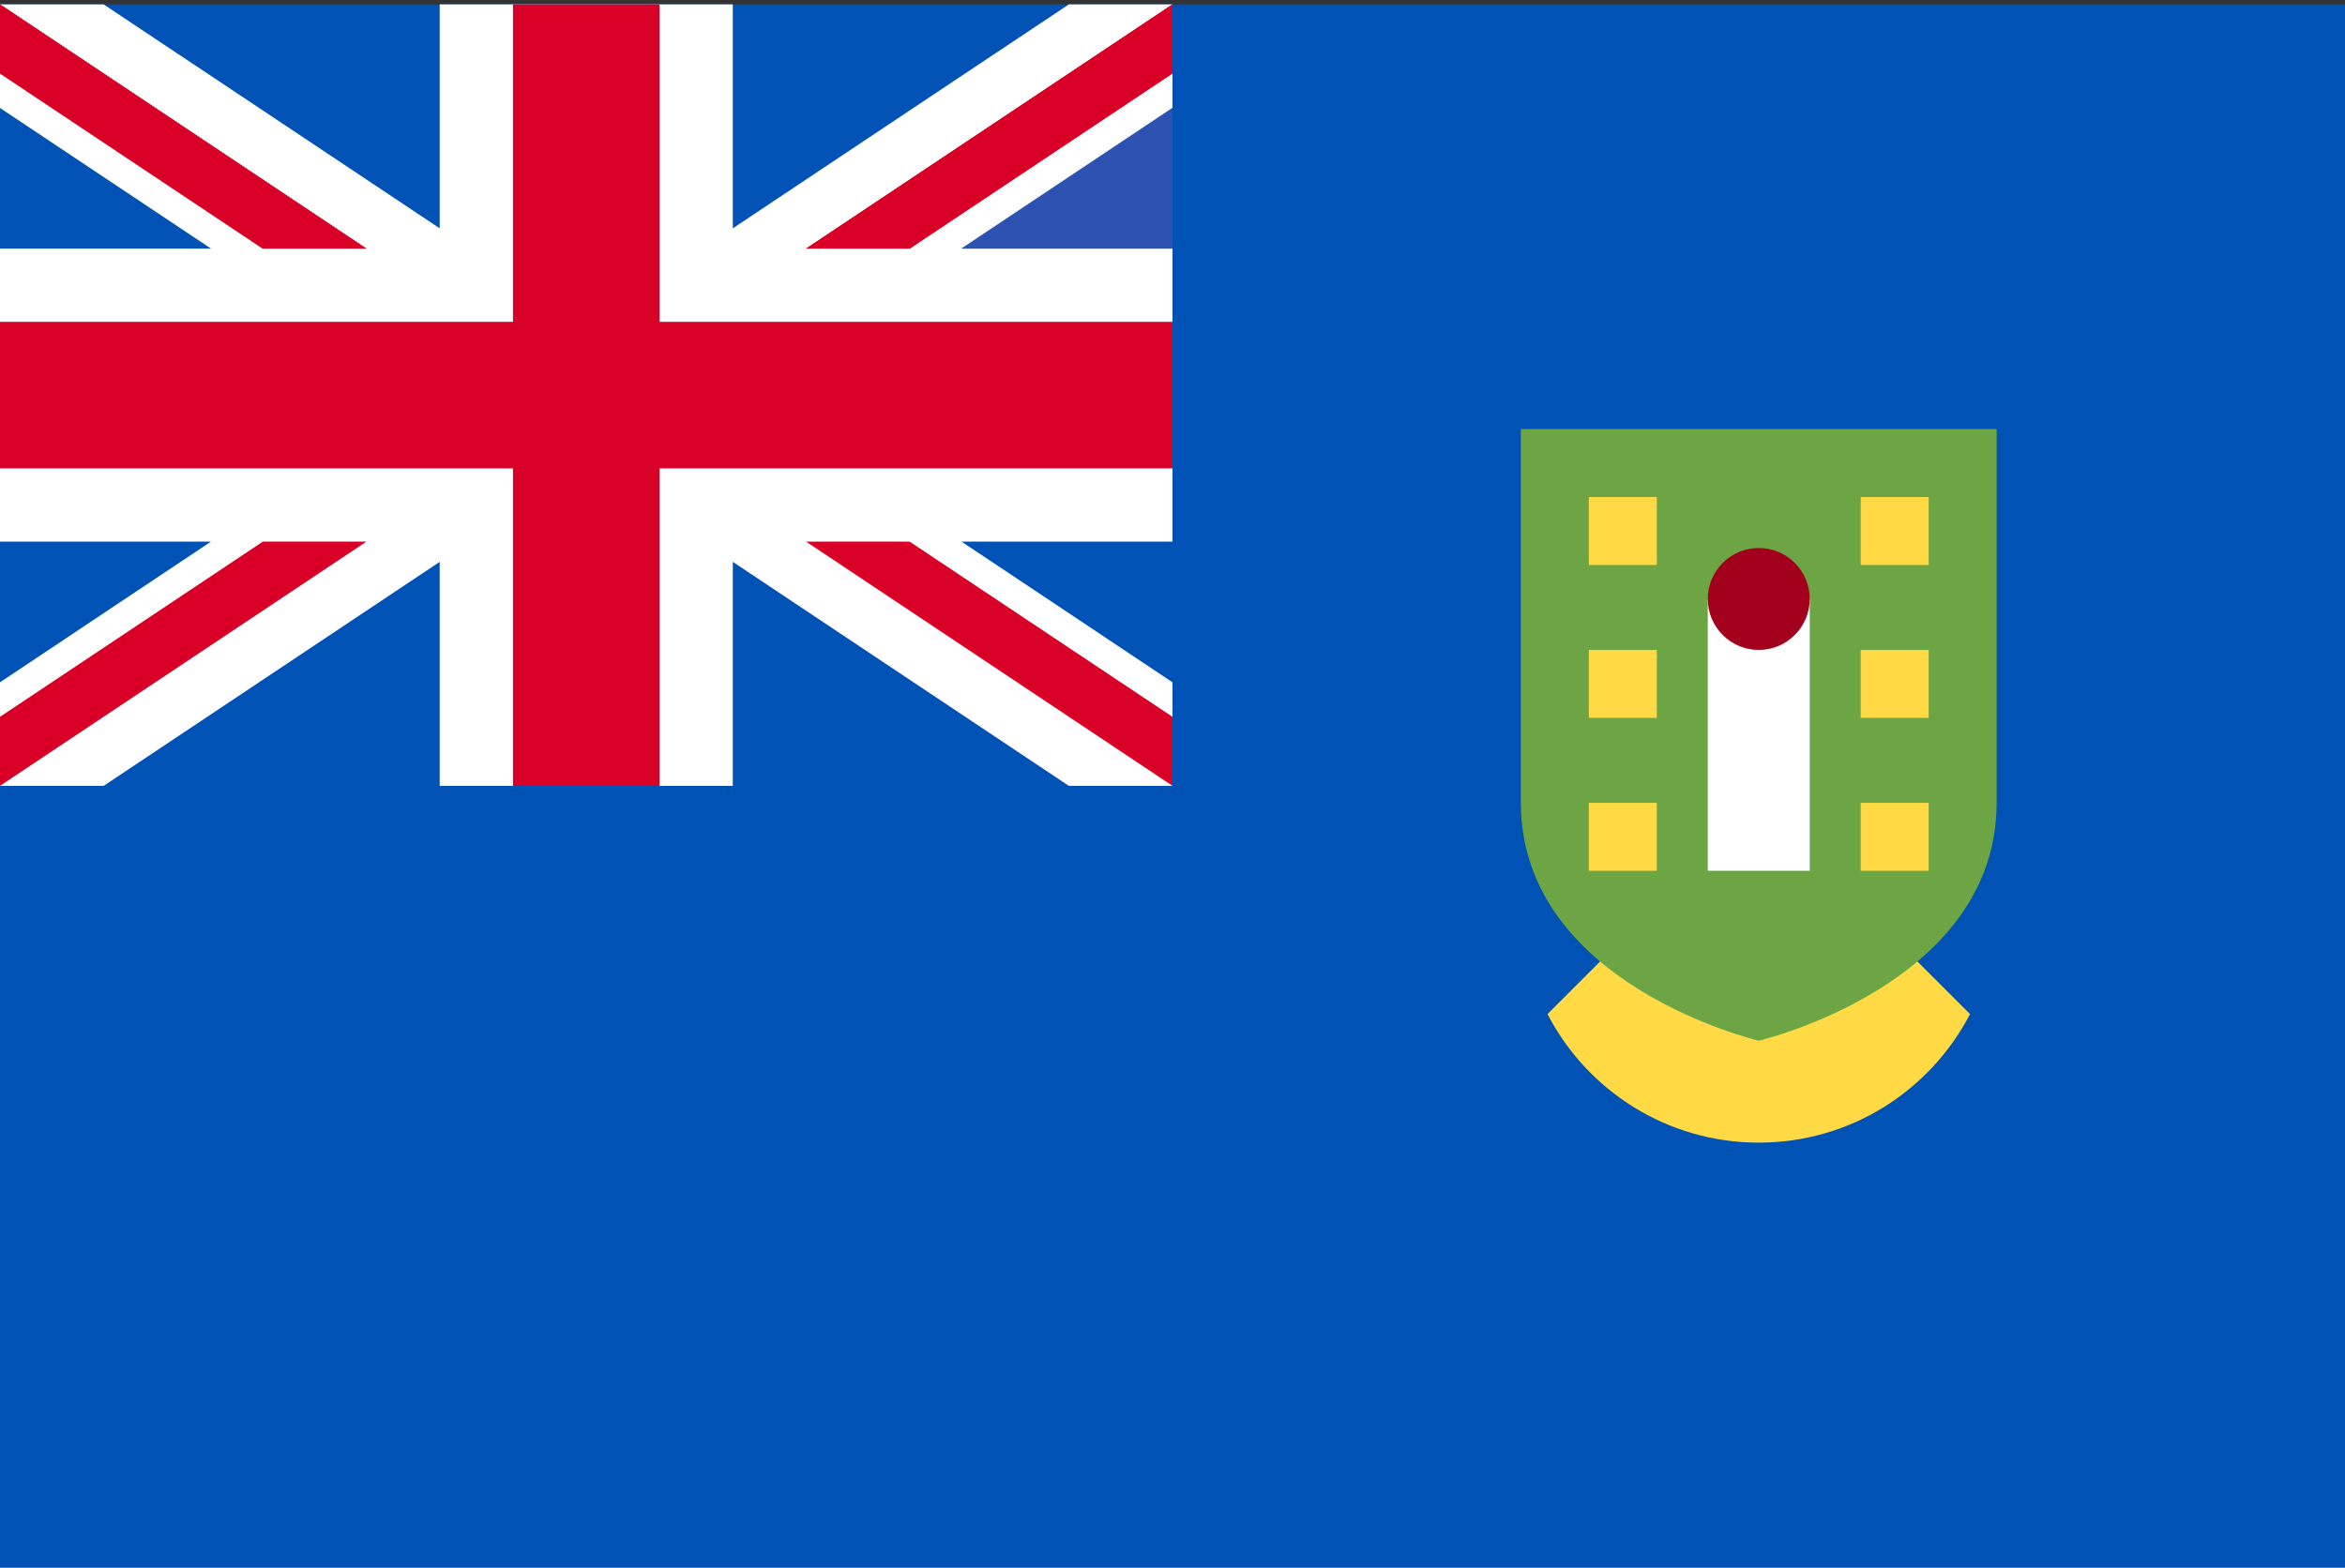 <svg width="513" height="343" viewBox="0 0 513 343" fill="none" xmlns="http://www.w3.org/2000/svg">
<rect x="0" y="0" width="513" height="343" fill="#333333" stroke="none"/>
<g clip-path="url(#clip0_41_84)">
<path d="M0 0.958H513V342.962H0V0.958Z" fill="#0052B4"/>
<path d="M256.5 0.958V118.513H210.341L256.5 149.293V171.954H233.828L160.312 122.94V171.954H96.188V122.94L22.672 171.954H0V149.293L46.159 118.513H0V54.388H46.159L0 23.619V0.958H22.672L96.188 49.961V0.958H160.312V49.961L233.828 0.958H256.5Z" fill="white"/>
<path d="M144.281 0.954H112.219V70.422H0V102.485H112.219V171.954H144.281V102.485H256.5V70.422H144.281V0.954Z" fill="#D80027"/>
<path d="M0 0.953V16.066L57.489 54.391H80.156L0 0.953ZM256.5 0.953V16.066L199.011 54.391H176.344L256.5 0.953Z" fill="#D80027"/>
<path d="M256.5 23.619V54.391H210.341L256.5 23.619Z" fill="#2E52B2"/>
<path d="M0 0.953V16.066L57.489 54.391H80.156L0 0.953ZM256.5 0.953V16.066L199.011 54.391H176.344L256.5 0.953Z" fill="#D80027"/>
<path d="M256.5 23.619V54.391H210.341L256.5 23.619Z" fill="#2E52B2"/>
<path d="M0 171.955V156.843L57.489 118.517H80.156L0 171.955ZM256.5 171.955V156.843L199.011 118.517H176.344L256.5 171.955Z" fill="#D80027"/>
<path d="M384.75 175.671L338.531 221.89C347.193 238.598 364.633 250.019 384.75 250.019C404.868 250.019 422.308 238.597 430.969 221.89L384.75 175.671Z" fill="#FFDA44"/>
<path d="M332.707 93.89V175.673C332.708 215.51 384.75 227.715 384.75 227.715C384.75 227.715 436.793 215.51 436.794 175.672V93.89H332.707Z" fill="#6DA544"/>
<path d="M373.599 131.059H395.903V190.534H373.599V131.059Z" fill="white"/>
<path d="M384.75 142.211C390.909 142.211 395.902 137.218 395.902 131.059C395.902 124.9 390.909 119.907 384.75 119.907C378.591 119.907 373.599 124.9 373.599 131.059C373.599 137.218 378.591 142.211 384.75 142.211Z" fill="#A2001D"/>
<path d="M347.579 108.754H362.448V123.623H347.579V108.754ZM347.579 142.211H362.448V157.08H347.579V142.211ZM347.579 175.667H362.448V190.536H347.579V175.667ZM407.054 108.754H421.923V123.623H407.054V108.754ZM407.054 142.211H421.923V157.08H407.054V142.211ZM407.054 175.667H421.923V190.536H407.054V175.667Z" fill="#FFDA44"/>
</g>
<defs>
<clipPath id="clip0_41_84">
<rect width="513" height="342" fill="white" transform="translate(0 0.957)"/>
</clipPath>
</defs>
</svg>
